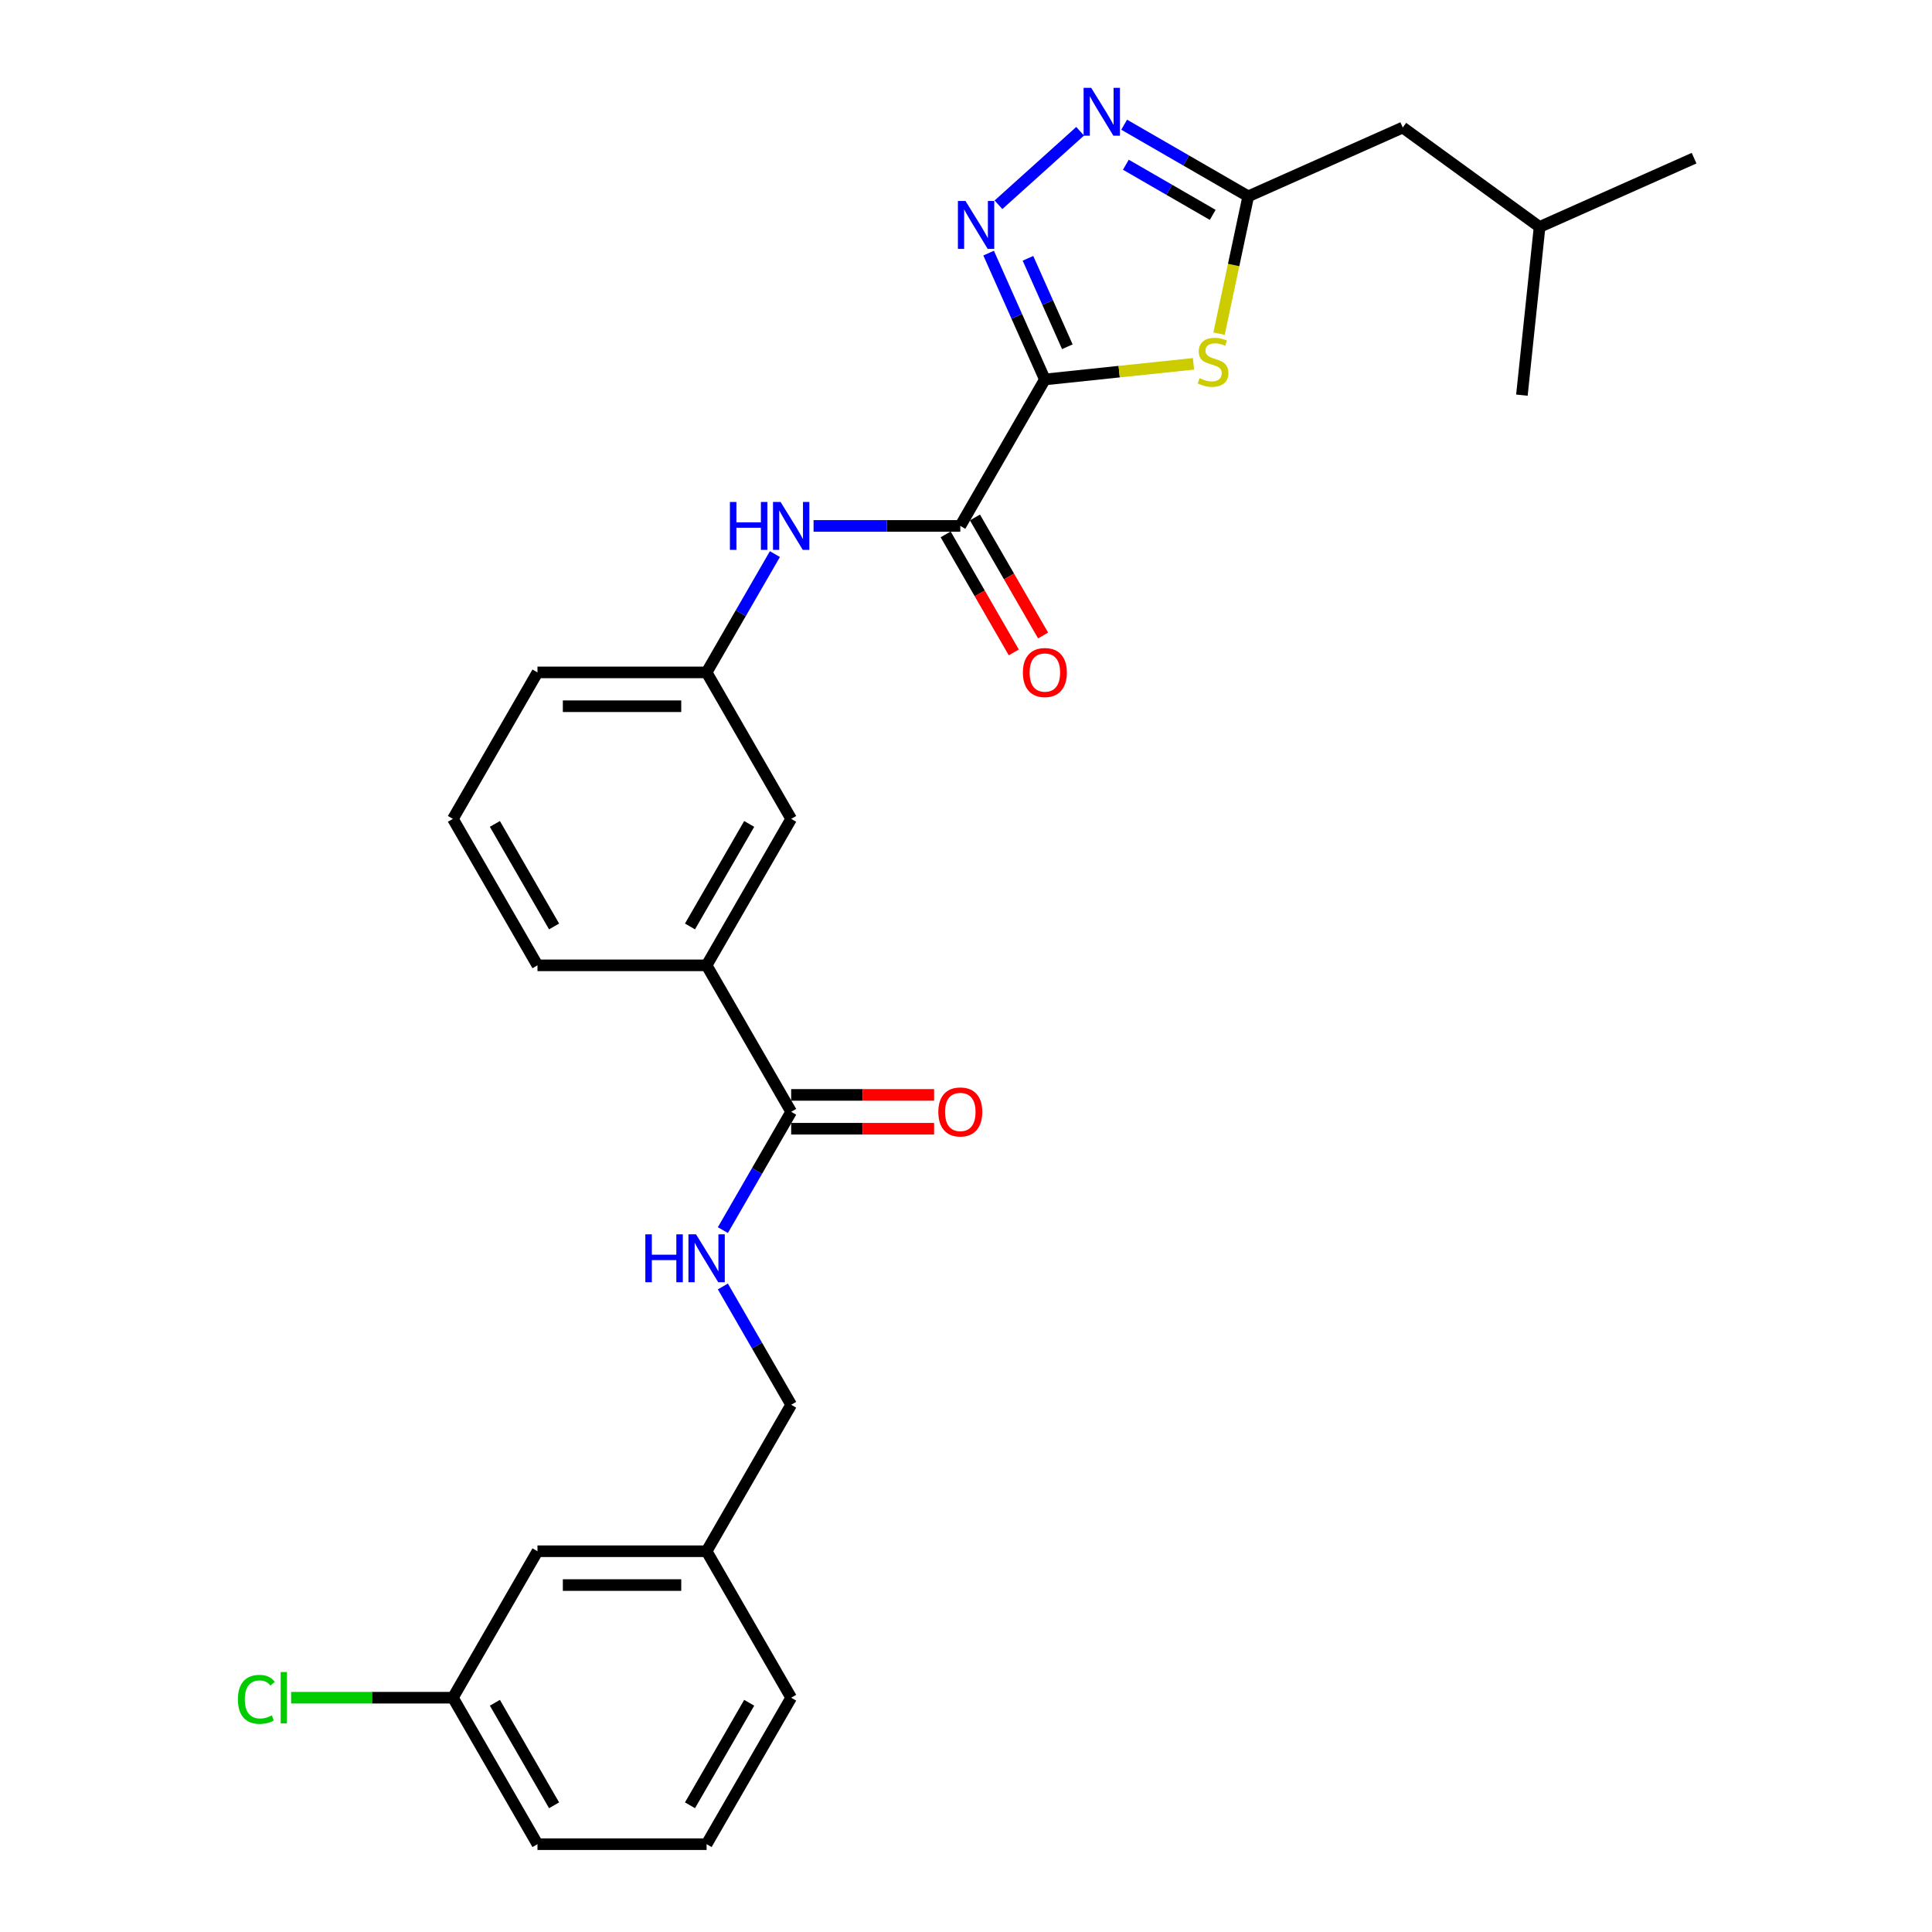 <?xml version='1.0' encoding='iso-8859-1'?>
<svg version='1.1' baseProfile='full'
              xmlns='http://www.w3.org/2000/svg'
                      xmlns:rdkit='http://www.rdkit.org/xml'
                      xmlns:xlink='http://www.w3.org/1999/xlink'
                  xml:space='preserve'
width='1000px' height='1000px' viewBox='0 0 1000 1000'>
<!-- END OF HEADER -->
<rect style='opacity:1.0;fill:#FFFFFF;stroke:none' width='1000' height='1000' x='0' y='0'> </rect>
<path class='bond-0' d='M 540.824,196.403 L 526.267,163.708' style='fill:none;fill-rule:evenodd;stroke:#000000;stroke-width:6px;stroke-linecap:butt;stroke-linejoin:miter;stroke-opacity:1' />
<path class='bond-0' d='M 526.267,163.708 L 511.71,131.013' style='fill:none;fill-rule:evenodd;stroke:#0000FF;stroke-width:6px;stroke-linecap:butt;stroke-linejoin:miter;stroke-opacity:1' />
<path class='bond-0' d='M 552.452,179.473 L 542.262,156.586' style='fill:none;fill-rule:evenodd;stroke:#000000;stroke-width:6px;stroke-linecap:butt;stroke-linejoin:miter;stroke-opacity:1' />
<path class='bond-0' d='M 542.262,156.586 L 532.072,133.7' style='fill:none;fill-rule:evenodd;stroke:#0000FF;stroke-width:6px;stroke-linecap:butt;stroke-linejoin:miter;stroke-opacity:1' />
<path class='bond-1' d='M 540.824,196.403 L 579.287,192.36' style='fill:none;fill-rule:evenodd;stroke:#000000;stroke-width:6px;stroke-linecap:butt;stroke-linejoin:miter;stroke-opacity:1' />
<path class='bond-1' d='M 579.287,192.36 L 617.75,188.317' style='fill:none;fill-rule:evenodd;stroke:#CCCC00;stroke-width:6px;stroke-linecap:butt;stroke-linejoin:miter;stroke-opacity:1' />
<path class='bond-3' d='M 540.824,196.403 L 497.052,272.217' style='fill:none;fill-rule:evenodd;stroke:#000000;stroke-width:6px;stroke-linecap:butt;stroke-linejoin:miter;stroke-opacity:1' />
<path class='bond-2' d='M 516.808,105.992 L 559.073,67.936' style='fill:none;fill-rule:evenodd;stroke:#0000FF;stroke-width:6px;stroke-linecap:butt;stroke-linejoin:miter;stroke-opacity:1' />
<path class='bond-4' d='M 630.98,172.702 L 638.534,137.162' style='fill:none;fill-rule:evenodd;stroke:#CCCC00;stroke-width:6px;stroke-linecap:butt;stroke-linejoin:miter;stroke-opacity:1' />
<path class='bond-4' d='M 638.534,137.162 L 646.088,101.622' style='fill:none;fill-rule:evenodd;stroke:#000000;stroke-width:6px;stroke-linecap:butt;stroke-linejoin:miter;stroke-opacity:1' />
<path class='bond-28' d='M 581.865,64.543 L 613.976,83.082' style='fill:none;fill-rule:evenodd;stroke:#0000FF;stroke-width:6px;stroke-linecap:butt;stroke-linejoin:miter;stroke-opacity:1' />
<path class='bond-28' d='M 613.976,83.082 L 646.088,101.622' style='fill:none;fill-rule:evenodd;stroke:#000000;stroke-width:6px;stroke-linecap:butt;stroke-linejoin:miter;stroke-opacity:1' />
<path class='bond-28' d='M 582.744,85.267 L 605.222,98.245' style='fill:none;fill-rule:evenodd;stroke:#0000FF;stroke-width:6px;stroke-linecap:butt;stroke-linejoin:miter;stroke-opacity:1' />
<path class='bond-28' d='M 605.222,98.245 L 627.7,111.223' style='fill:none;fill-rule:evenodd;stroke:#000000;stroke-width:6px;stroke-linecap:butt;stroke-linejoin:miter;stroke-opacity:1' />
<path class='bond-6' d='M 497.052,272.217 L 459.076,272.217' style='fill:none;fill-rule:evenodd;stroke:#000000;stroke-width:6px;stroke-linecap:butt;stroke-linejoin:miter;stroke-opacity:1' />
<path class='bond-6' d='M 459.076,272.217 L 421.1,272.217' style='fill:none;fill-rule:evenodd;stroke:#0000FF;stroke-width:6px;stroke-linecap:butt;stroke-linejoin:miter;stroke-opacity:1' />
<path class='bond-9' d='M 489.471,276.594 L 507.106,307.139' style='fill:none;fill-rule:evenodd;stroke:#000000;stroke-width:6px;stroke-linecap:butt;stroke-linejoin:miter;stroke-opacity:1' />
<path class='bond-9' d='M 507.106,307.139 L 524.741,337.684' style='fill:none;fill-rule:evenodd;stroke:#FF0000;stroke-width:6px;stroke-linecap:butt;stroke-linejoin:miter;stroke-opacity:1' />
<path class='bond-9' d='M 504.634,267.84 L 522.269,298.384' style='fill:none;fill-rule:evenodd;stroke:#000000;stroke-width:6px;stroke-linecap:butt;stroke-linejoin:miter;stroke-opacity:1' />
<path class='bond-9' d='M 522.269,298.384 L 539.904,328.929' style='fill:none;fill-rule:evenodd;stroke:#FF0000;stroke-width:6px;stroke-linecap:butt;stroke-linejoin:miter;stroke-opacity:1' />
<path class='bond-13' d='M 646.088,101.622 L 726.063,66.015' style='fill:none;fill-rule:evenodd;stroke:#000000;stroke-width:6px;stroke-linecap:butt;stroke-linejoin:miter;stroke-opacity:1' />
<path class='bond-5' d='M 409.51,575.474 L 365.738,499.66' style='fill:none;fill-rule:evenodd;stroke:#000000;stroke-width:6px;stroke-linecap:butt;stroke-linejoin:miter;stroke-opacity:1' />
<path class='bond-7' d='M 409.51,575.474 L 391.834,606.089' style='fill:none;fill-rule:evenodd;stroke:#000000;stroke-width:6px;stroke-linecap:butt;stroke-linejoin:miter;stroke-opacity:1' />
<path class='bond-7' d='M 391.834,606.089 L 374.159,636.704' style='fill:none;fill-rule:evenodd;stroke:#0000FF;stroke-width:6px;stroke-linecap:butt;stroke-linejoin:miter;stroke-opacity:1' />
<path class='bond-12' d='M 409.51,584.228 L 446.496,584.228' style='fill:none;fill-rule:evenodd;stroke:#000000;stroke-width:6px;stroke-linecap:butt;stroke-linejoin:miter;stroke-opacity:1' />
<path class='bond-12' d='M 446.496,584.228 L 483.483,584.228' style='fill:none;fill-rule:evenodd;stroke:#FF0000;stroke-width:6px;stroke-linecap:butt;stroke-linejoin:miter;stroke-opacity:1' />
<path class='bond-12' d='M 409.51,566.72 L 446.496,566.72' style='fill:none;fill-rule:evenodd;stroke:#000000;stroke-width:6px;stroke-linecap:butt;stroke-linejoin:miter;stroke-opacity:1' />
<path class='bond-12' d='M 446.496,566.72 L 483.483,566.72' style='fill:none;fill-rule:evenodd;stroke:#FF0000;stroke-width:6px;stroke-linecap:butt;stroke-linejoin:miter;stroke-opacity:1' />
<path class='bond-10' d='M 401.089,286.801 L 383.414,317.416' style='fill:none;fill-rule:evenodd;stroke:#0000FF;stroke-width:6px;stroke-linecap:butt;stroke-linejoin:miter;stroke-opacity:1' />
<path class='bond-10' d='M 383.414,317.416 L 365.738,348.031' style='fill:none;fill-rule:evenodd;stroke:#000000;stroke-width:6px;stroke-linecap:butt;stroke-linejoin:miter;stroke-opacity:1' />
<path class='bond-14' d='M 374.159,665.873 L 391.834,696.488' style='fill:none;fill-rule:evenodd;stroke:#0000FF;stroke-width:6px;stroke-linecap:butt;stroke-linejoin:miter;stroke-opacity:1' />
<path class='bond-14' d='M 391.834,696.488 L 409.51,727.103' style='fill:none;fill-rule:evenodd;stroke:#000000;stroke-width:6px;stroke-linecap:butt;stroke-linejoin:miter;stroke-opacity:1' />
<path class='bond-8' d='M 365.738,499.66 L 409.51,423.845' style='fill:none;fill-rule:evenodd;stroke:#000000;stroke-width:6px;stroke-linecap:butt;stroke-linejoin:miter;stroke-opacity:1' />
<path class='bond-8' d='M 357.141,479.533 L 387.781,426.463' style='fill:none;fill-rule:evenodd;stroke:#000000;stroke-width:6px;stroke-linecap:butt;stroke-linejoin:miter;stroke-opacity:1' />
<path class='bond-29' d='M 365.738,499.66 L 278.195,499.66' style='fill:none;fill-rule:evenodd;stroke:#000000;stroke-width:6px;stroke-linecap:butt;stroke-linejoin:miter;stroke-opacity:1' />
<path class='bond-11' d='M 365.738,348.031 L 409.51,423.845' style='fill:none;fill-rule:evenodd;stroke:#000000;stroke-width:6px;stroke-linecap:butt;stroke-linejoin:miter;stroke-opacity:1' />
<path class='bond-22' d='M 365.738,348.031 L 278.195,348.031' style='fill:none;fill-rule:evenodd;stroke:#000000;stroke-width:6px;stroke-linecap:butt;stroke-linejoin:miter;stroke-opacity:1' />
<path class='bond-22' d='M 352.607,365.54 L 291.327,365.54' style='fill:none;fill-rule:evenodd;stroke:#000000;stroke-width:6px;stroke-linecap:butt;stroke-linejoin:miter;stroke-opacity:1' />
<path class='bond-23' d='M 726.063,66.015 L 796.886,117.472' style='fill:none;fill-rule:evenodd;stroke:#000000;stroke-width:6px;stroke-linecap:butt;stroke-linejoin:miter;stroke-opacity:1' />
<path class='bond-17' d='M 409.51,727.103 L 365.738,802.917' style='fill:none;fill-rule:evenodd;stroke:#000000;stroke-width:6px;stroke-linecap:butt;stroke-linejoin:miter;stroke-opacity:1' />
<path class='bond-15' d='M 278.195,802.917 L 365.738,802.917' style='fill:none;fill-rule:evenodd;stroke:#000000;stroke-width:6px;stroke-linecap:butt;stroke-linejoin:miter;stroke-opacity:1' />
<path class='bond-15' d='M 291.327,820.425 L 352.607,820.425' style='fill:none;fill-rule:evenodd;stroke:#000000;stroke-width:6px;stroke-linecap:butt;stroke-linejoin:miter;stroke-opacity:1' />
<path class='bond-16' d='M 278.195,802.917 L 234.424,878.731' style='fill:none;fill-rule:evenodd;stroke:#000000;stroke-width:6px;stroke-linecap:butt;stroke-linejoin:miter;stroke-opacity:1' />
<path class='bond-18' d='M 234.424,878.731 L 192.552,878.731' style='fill:none;fill-rule:evenodd;stroke:#000000;stroke-width:6px;stroke-linecap:butt;stroke-linejoin:miter;stroke-opacity:1' />
<path class='bond-18' d='M 192.552,878.731 L 150.681,878.731' style='fill:none;fill-rule:evenodd;stroke:#00CC00;stroke-width:6px;stroke-linecap:butt;stroke-linejoin:miter;stroke-opacity:1' />
<path class='bond-30' d='M 234.424,878.731 L 278.195,954.545' style='fill:none;fill-rule:evenodd;stroke:#000000;stroke-width:6px;stroke-linecap:butt;stroke-linejoin:miter;stroke-opacity:1' />
<path class='bond-30' d='M 256.153,881.349 L 286.793,934.419' style='fill:none;fill-rule:evenodd;stroke:#000000;stroke-width:6px;stroke-linecap:butt;stroke-linejoin:miter;stroke-opacity:1' />
<path class='bond-25' d='M 365.738,802.917 L 409.51,878.731' style='fill:none;fill-rule:evenodd;stroke:#000000;stroke-width:6px;stroke-linecap:butt;stroke-linejoin:miter;stroke-opacity:1' />
<path class='bond-19' d='M 278.195,499.66 L 234.424,423.845' style='fill:none;fill-rule:evenodd;stroke:#000000;stroke-width:6px;stroke-linecap:butt;stroke-linejoin:miter;stroke-opacity:1' />
<path class='bond-19' d='M 286.793,479.533 L 256.153,426.463' style='fill:none;fill-rule:evenodd;stroke:#000000;stroke-width:6px;stroke-linecap:butt;stroke-linejoin:miter;stroke-opacity:1' />
<path class='bond-20' d='M 234.424,423.845 L 278.195,348.031' style='fill:none;fill-rule:evenodd;stroke:#000000;stroke-width:6px;stroke-linecap:butt;stroke-linejoin:miter;stroke-opacity:1' />
<path class='bond-21' d='M 365.738,954.545 L 409.51,878.731' style='fill:none;fill-rule:evenodd;stroke:#000000;stroke-width:6px;stroke-linecap:butt;stroke-linejoin:miter;stroke-opacity:1' />
<path class='bond-21' d='M 357.141,934.419 L 387.781,881.349' style='fill:none;fill-rule:evenodd;stroke:#000000;stroke-width:6px;stroke-linecap:butt;stroke-linejoin:miter;stroke-opacity:1' />
<path class='bond-24' d='M 365.738,954.545 L 278.195,954.545' style='fill:none;fill-rule:evenodd;stroke:#000000;stroke-width:6px;stroke-linecap:butt;stroke-linejoin:miter;stroke-opacity:1' />
<path class='bond-26' d='M 796.886,117.472 L 876.86,81.865' style='fill:none;fill-rule:evenodd;stroke:#000000;stroke-width:6px;stroke-linecap:butt;stroke-linejoin:miter;stroke-opacity:1' />
<path class='bond-27' d='M 796.886,117.472 L 787.735,204.535' style='fill:none;fill-rule:evenodd;stroke:#000000;stroke-width:6px;stroke-linecap:butt;stroke-linejoin:miter;stroke-opacity:1' />
<path  class='atom-1' d='M 499.737 104.032
L 507.861 117.164
Q 508.666 118.459, 509.962 120.805
Q 511.257 123.151, 511.327 123.292
L 511.327 104.032
L 514.619 104.032
L 514.619 128.824
L 511.222 128.824
L 502.503 114.467
Q 501.488 112.786, 500.402 110.86
Q 499.352 108.935, 499.036 108.339
L 499.036 128.824
L 495.815 128.824
L 495.815 104.032
L 499.737 104.032
' fill='#0000FF'/>
<path  class='atom-2' d='M 620.884 195.761
Q 621.164 195.866, 622.319 196.356
Q 623.475 196.846, 624.735 197.162
Q 626.031 197.442, 627.292 197.442
Q 629.638 197.442, 631.004 196.321
Q 632.369 195.166, 632.369 193.17
Q 632.369 191.804, 631.669 190.964
Q 631.004 190.123, 629.953 189.668
Q 628.903 189.213, 627.152 188.687
Q 624.946 188.022, 623.615 187.392
Q 622.319 186.762, 621.374 185.431
Q 620.463 184.1, 620.463 181.859
Q 620.463 178.743, 622.564 176.817
Q 624.7 174.891, 628.903 174.891
Q 631.774 174.891, 635.031 176.256
L 634.225 178.953
Q 631.249 177.727, 629.008 177.727
Q 626.591 177.727, 625.261 178.743
Q 623.93 179.723, 623.965 181.439
Q 623.965 182.77, 624.63 183.575
Q 625.331 184.38, 626.311 184.836
Q 627.327 185.291, 629.008 185.816
Q 631.249 186.516, 632.579 187.217
Q 633.91 187.917, 634.855 189.353
Q 635.836 190.754, 635.836 193.17
Q 635.836 196.601, 633.525 198.457
Q 631.249 200.278, 627.432 200.278
Q 625.226 200.278, 623.545 199.788
Q 621.899 199.333, 619.938 198.527
L 620.884 195.761
' fill='#CCCC00'/>
<path  class='atom-3' d='M 564.794 45.455
L 572.918 58.586
Q 573.723 59.882, 575.019 62.228
Q 576.314 64.574, 576.384 64.714
L 576.384 45.455
L 579.676 45.455
L 579.676 70.247
L 576.279 70.247
L 567.56 55.89
Q 566.545 54.209, 565.459 52.283
Q 564.409 50.357, 564.093 49.762
L 564.093 70.247
L 560.872 70.247
L 560.872 45.455
L 564.794 45.455
' fill='#0000FF'/>
<path  class='atom-7' d='M 377.802 259.821
L 381.163 259.821
L 381.163 270.361
L 393.839 270.361
L 393.839 259.821
L 397.201 259.821
L 397.201 284.613
L 393.839 284.613
L 393.839 273.162
L 381.163 273.162
L 381.163 284.613
L 377.802 284.613
L 377.802 259.821
' fill='#0000FF'/>
<path  class='atom-7' d='M 404.029 259.821
L 412.153 272.952
Q 412.959 274.248, 414.254 276.594
Q 415.55 278.94, 415.62 279.08
L 415.62 259.821
L 418.912 259.821
L 418.912 284.613
L 415.515 284.613
L 406.796 270.256
Q 405.78 268.575, 404.695 266.649
Q 403.644 264.723, 403.329 264.128
L 403.329 284.613
L 400.107 284.613
L 400.107 259.821
L 404.029 259.821
' fill='#0000FF'/>
<path  class='atom-8' d='M 334.03 638.892
L 337.392 638.892
L 337.392 649.432
L 350.068 649.432
L 350.068 638.892
L 353.43 638.892
L 353.43 663.684
L 350.068 663.684
L 350.068 652.234
L 337.392 652.234
L 337.392 663.684
L 334.03 663.684
L 334.03 638.892
' fill='#0000FF'/>
<path  class='atom-8' d='M 360.258 638.892
L 368.382 652.024
Q 369.187 653.319, 370.483 655.665
Q 371.779 658.012, 371.849 658.152
L 371.849 638.892
L 375.14 638.892
L 375.14 663.684
L 371.744 663.684
L 363.024 649.327
Q 362.009 647.646, 360.923 645.721
Q 359.873 643.795, 359.558 643.199
L 359.558 663.684
L 356.336 663.684
L 356.336 638.892
L 360.258 638.892
' fill='#0000FF'/>
<path  class='atom-10' d='M 529.443 348.101
Q 529.443 342.148, 532.385 338.822
Q 535.326 335.495, 540.824 335.495
Q 546.321 335.495, 549.263 338.822
Q 552.204 342.148, 552.204 348.101
Q 552.204 354.124, 549.228 357.556
Q 546.251 360.952, 540.824 360.952
Q 535.361 360.952, 532.385 357.556
Q 529.443 354.159, 529.443 348.101
M 540.824 358.151
Q 544.606 358.151, 546.637 355.63
Q 548.703 353.074, 548.703 348.101
Q 548.703 343.234, 546.637 340.783
Q 544.606 338.296, 540.824 338.296
Q 537.042 338.296, 534.976 340.748
Q 532.945 343.199, 532.945 348.101
Q 532.945 353.109, 534.976 355.63
Q 537.042 358.151, 540.824 358.151
' fill='#FF0000'/>
<path  class='atom-13' d='M 485.672 575.544
Q 485.672 569.591, 488.613 566.264
Q 491.555 562.938, 497.052 562.938
Q 502.55 562.938, 505.491 566.264
Q 508.433 569.591, 508.433 575.544
Q 508.433 581.567, 505.456 584.999
Q 502.48 588.395, 497.052 588.395
Q 491.59 588.395, 488.613 584.999
Q 485.672 581.602, 485.672 575.544
M 497.052 585.594
Q 500.834 585.594, 502.865 583.073
Q 504.931 580.516, 504.931 575.544
Q 504.931 570.677, 502.865 568.225
Q 500.834 565.739, 497.052 565.739
Q 493.271 565.739, 491.205 568.19
Q 489.174 570.642, 489.174 575.544
Q 489.174 580.551, 491.205 583.073
Q 493.271 585.594, 497.052 585.594
' fill='#FF0000'/>
<path  class='atom-19' d='M 123.14 879.589
Q 123.14 873.426, 126.011 870.204
Q 128.917 866.948, 134.415 866.948
Q 139.528 866.948, 142.259 870.555
L 139.948 872.446
Q 137.952 869.819, 134.415 869.819
Q 130.668 869.819, 128.672 872.341
Q 126.711 874.827, 126.711 879.589
Q 126.711 884.491, 128.742 887.013
Q 130.808 889.534, 134.8 889.534
Q 137.532 889.534, 140.718 887.888
L 141.699 890.514
Q 140.403 891.355, 138.442 891.845
Q 136.481 892.335, 134.31 892.335
Q 128.917 892.335, 126.011 889.044
Q 123.14 885.752, 123.14 879.589
' fill='#00CC00'/>
<path  class='atom-19' d='M 145.27 865.442
L 148.492 865.442
L 148.492 892.02
L 145.27 892.02
L 145.27 865.442
' fill='#00CC00'/>
</svg>
